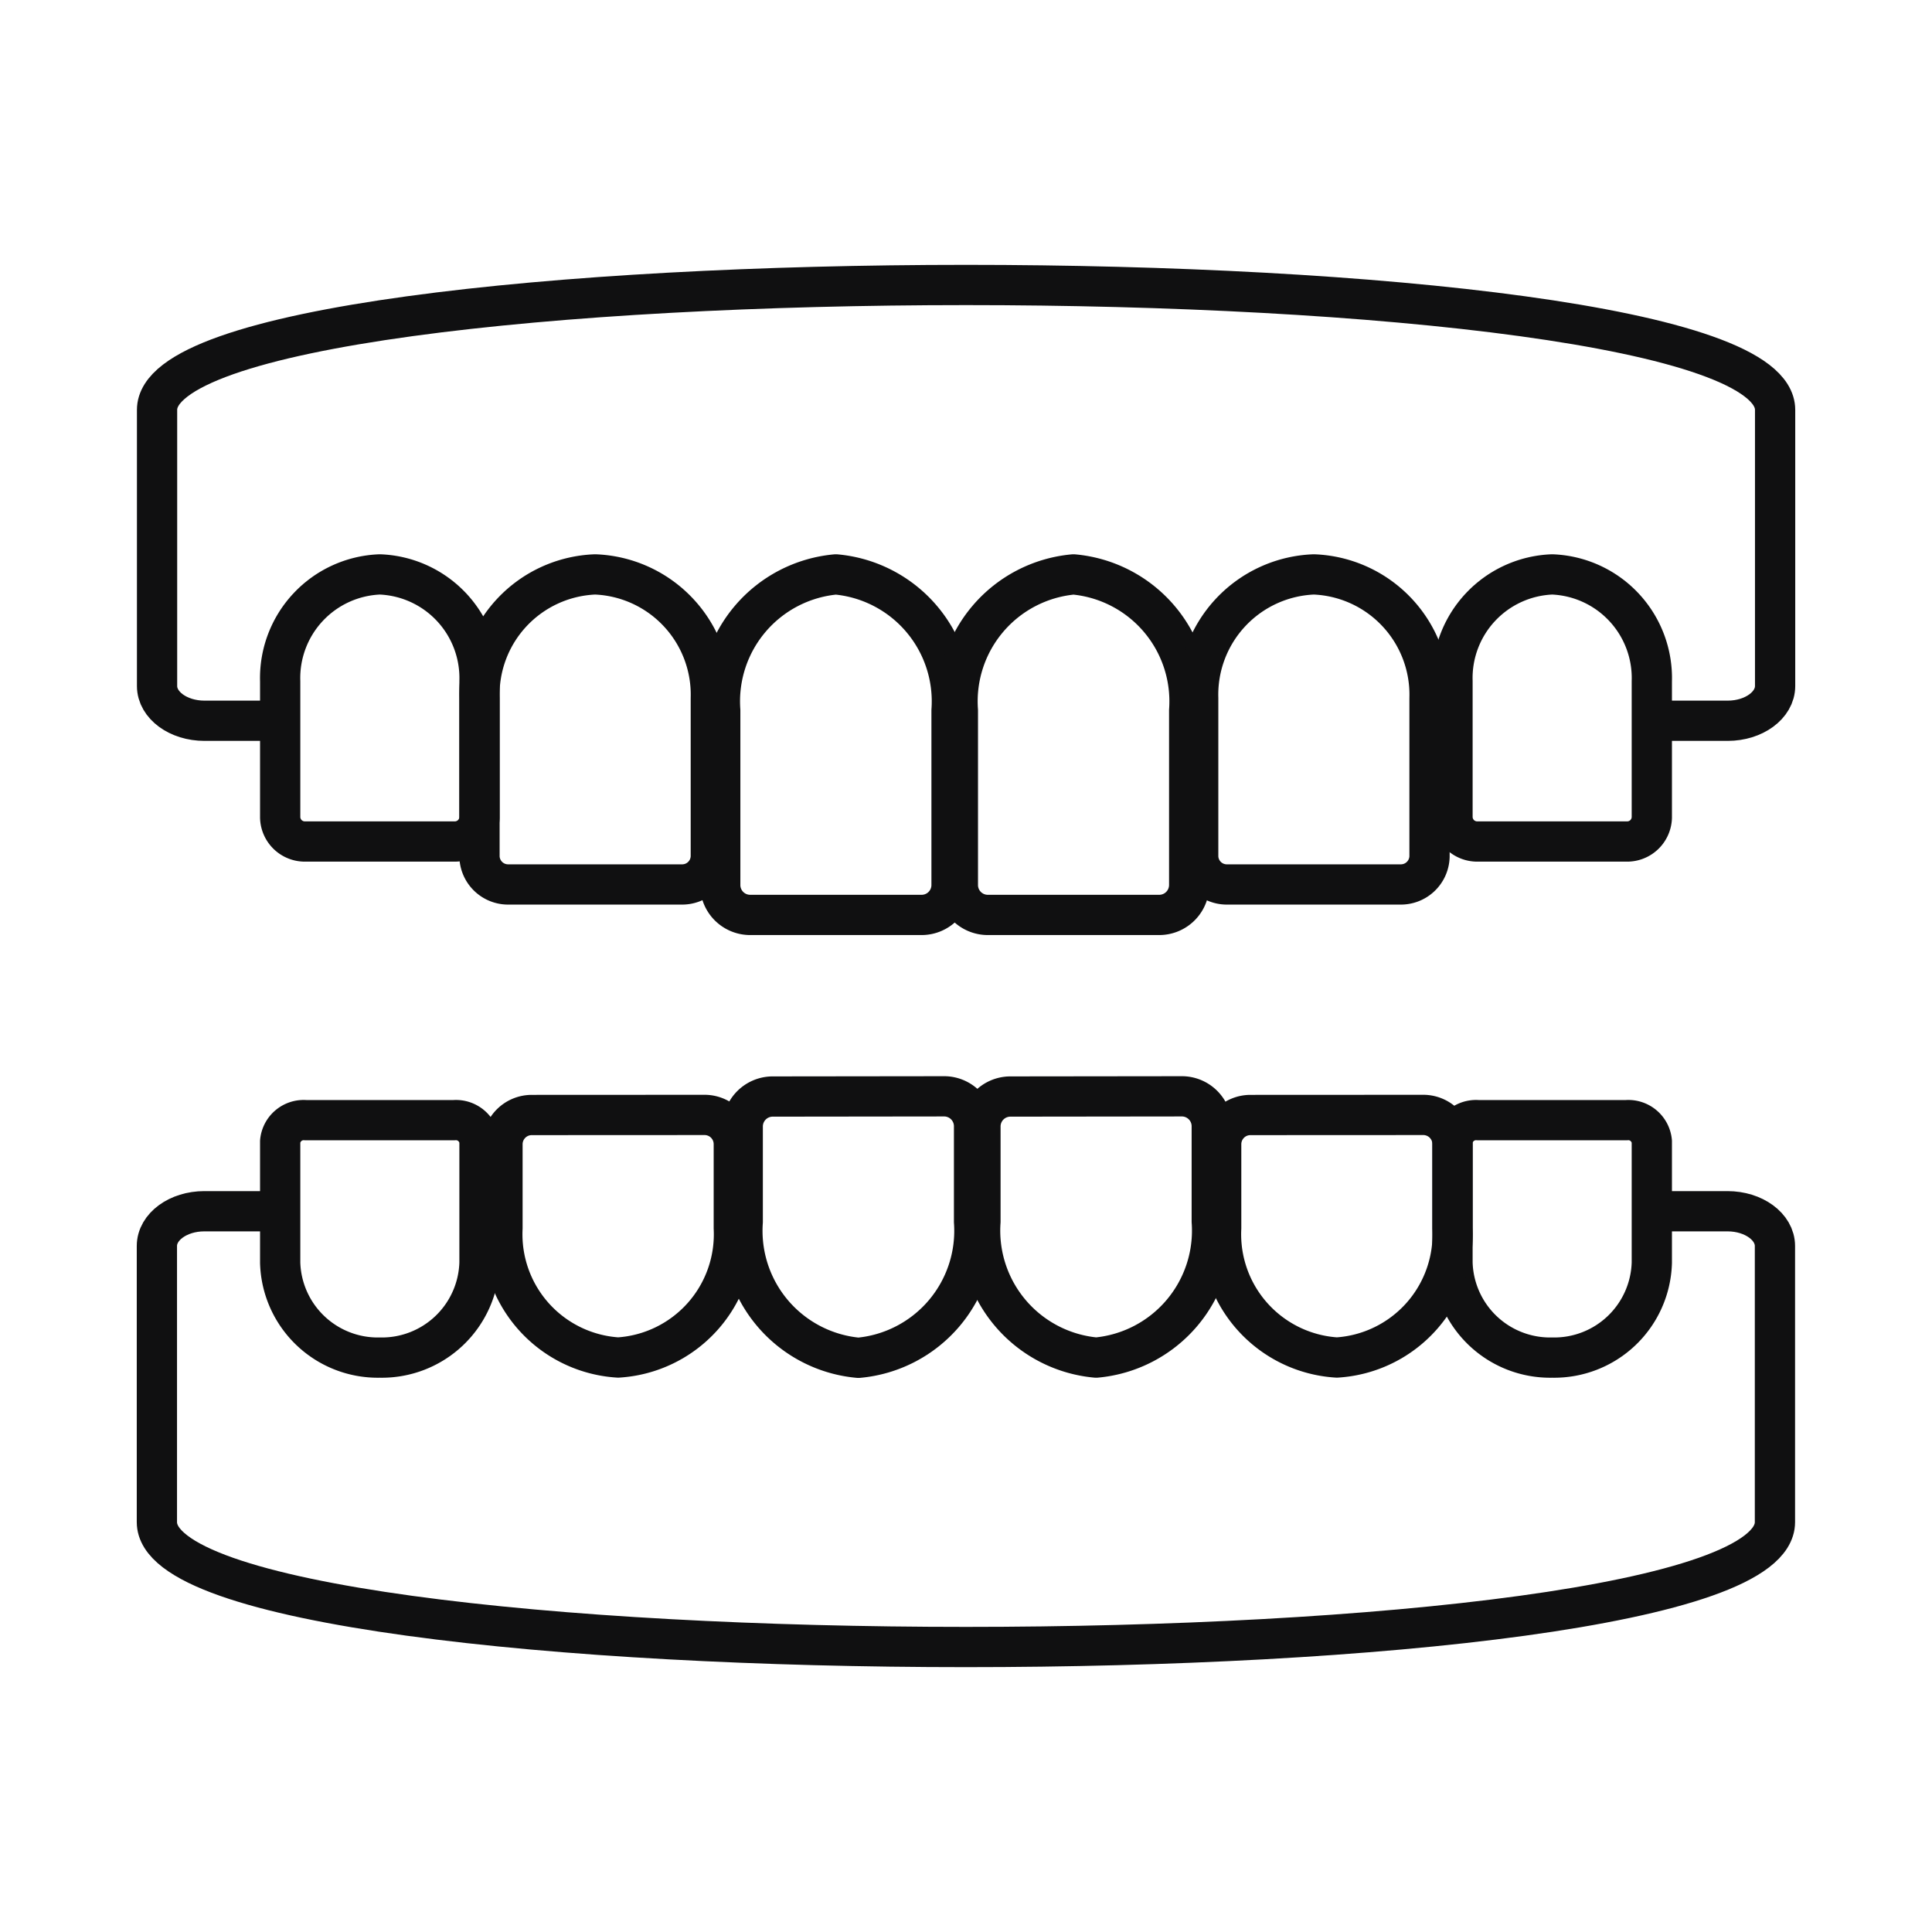 <svg xmlns="http://www.w3.org/2000/svg" width="48" height="48" viewBox="0 0 48 48"><defs><style>      .cls-1, .cls-2 {        fill: none;        stroke: #101011;      }      .cls-1 {        stroke-linecap: round;        stroke-linejoin: round;      }      .cls-2 {        stroke-miterlimit: 10;        stroke-width: 0;      }    </style></defs><g id="Group_871" data-name="Group 871" transform="translate(-706 -6372)"><g id="Group_802" data-name="Group 802" transform="translate(832 6372)"><g id="Group_800" data-name="Group 800"><path id="Path_432" data-name="Path 432" class="cls-1" d="M-119.258,17.907h-1.663c-.65,0-1.177-.387-1.177-.863V10.183c0-4.137,40.2-4.137,40.2,0v6.861c0,.476-.527.863-1.177.863h-1.868"></path><path id="Path_433" data-name="Path 433" class="cls-1" d="M-107.375,22.731a.744.744,0,0,1-.731-.757V17.651a3.167,3.167,0,0,1,2.873-3.38h0a3.167,3.167,0,0,1,2.874,3.38v4.323a.744.744,0,0,1-.732.757Z"></path><path id="Path_434" data-name="Path 434" class="cls-1" d="M-101.471,22.731a.744.744,0,0,1-.731-.757V17.651a3.167,3.167,0,0,1,2.873-3.38h0a3.167,3.167,0,0,1,2.874,3.38v4.323a.745.745,0,0,1-.732.757Z"></path><path id="Path_435" data-name="Path 435" class="cls-1" d="M-95.5,21.974a.711.711,0,0,1-.731-.69V17.349a2.99,2.99,0,0,1,2.873-3.078h0a2.99,2.99,0,0,1,2.874,3.078v3.935a.712.712,0,0,1-.732.69Z"></path><path id="Path_436" data-name="Path 436" class="cls-1" d="M-89.282,20.907a.614.614,0,0,1-.631-.594v-3.39a2.576,2.576,0,0,1,2.476-2.652h0a2.576,2.576,0,0,1,2.476,2.652v3.39a.613.613,0,0,1-.63.594Z"></path><path id="Path_437" data-name="Path 437" class="cls-1" d="M-118.409,20.907a.613.613,0,0,1-.63-.594v-3.39a2.576,2.576,0,0,1,2.476-2.652h0a2.576,2.576,0,0,1,2.476,2.652v3.39a.614.614,0,0,1-.631.594Z"></path><path id="Path_438" data-name="Path 438" class="cls-1" d="M-113.356,21.974a.711.711,0,0,1-.731-.69V17.349a2.99,2.99,0,0,1,2.873-3.078h0a2.99,2.99,0,0,1,2.874,3.078v3.935a.712.712,0,0,1-.732.69Z"></path><path id="Path_439" data-name="Path 439" class="cls-1" d="M-82.066,13.916"></path></g><g id="Group_801" data-name="Group 801"><path id="Path_440" data-name="Path 440" class="cls-1" d="M-84.742,30.093h1.663c.65,0,1.177.387,1.177.863v6.861c0,4.137-40.2,4.137-40.2,0V30.956c0-.476.527-.863,1.177-.863h1.868"></path><path id="Path_441" data-name="Path 441" class="cls-1" d="M-96.625,27.238a.744.744,0,0,1,.731.757v2.354a3.167,3.167,0,0,1-2.873,3.38h0a3.167,3.167,0,0,1-2.874-3.38V28a.744.744,0,0,1,.732-.757Z"></path><path id="Path_442" data-name="Path 442" class="cls-1" d="M-102.529,27.238A.744.744,0,0,1-101.8,28v2.354a3.167,3.167,0,0,1-2.873,3.38h0a3.167,3.167,0,0,1-2.874-3.38V28a.745.745,0,0,1,.732-.757Z"></path><path id="Path_443" data-name="Path 443" class="cls-1" d="M-108.5,27.7a.726.726,0,0,1,.731.72v2.093a3.067,3.067,0,0,1-2.873,3.214h0a3.067,3.067,0,0,1-2.874-3.214V28.422a.727.727,0,0,1,.732-.72Z"></path><path id="Path_444" data-name="Path 444" class="cls-1" d="M-114.718,27.83a.587.587,0,0,1,.631.528v3.014a2.427,2.427,0,0,1-2.476,2.357h0a2.426,2.426,0,0,1-2.476-2.357V28.358a.586.586,0,0,1,.63-.528Z"></path><path id="Path_445" data-name="Path 445" class="cls-1" d="M-85.591,27.83a.586.586,0,0,1,.63.528v3.014a2.426,2.426,0,0,1-2.476,2.357h0a2.426,2.426,0,0,1-2.476-2.357V28.358a.587.587,0,0,1,.631-.528Z"></path><path id="Path_446" data-name="Path 446" class="cls-1" d="M-90.644,27.7a.726.726,0,0,1,.731.72v2.093a3.067,3.067,0,0,1-2.873,3.214h0a3.067,3.067,0,0,1-2.874-3.214V28.422a.726.726,0,0,1,.732-.72Z"></path><path id="Path_447" data-name="Path 447" class="cls-1" d="M-121.934,34.084"></path></g></g><rect id="Rectangle_215" data-name="Rectangle 215" class="cls-2" width="48" height="48" transform="translate(706 6372)"></rect></g></svg>